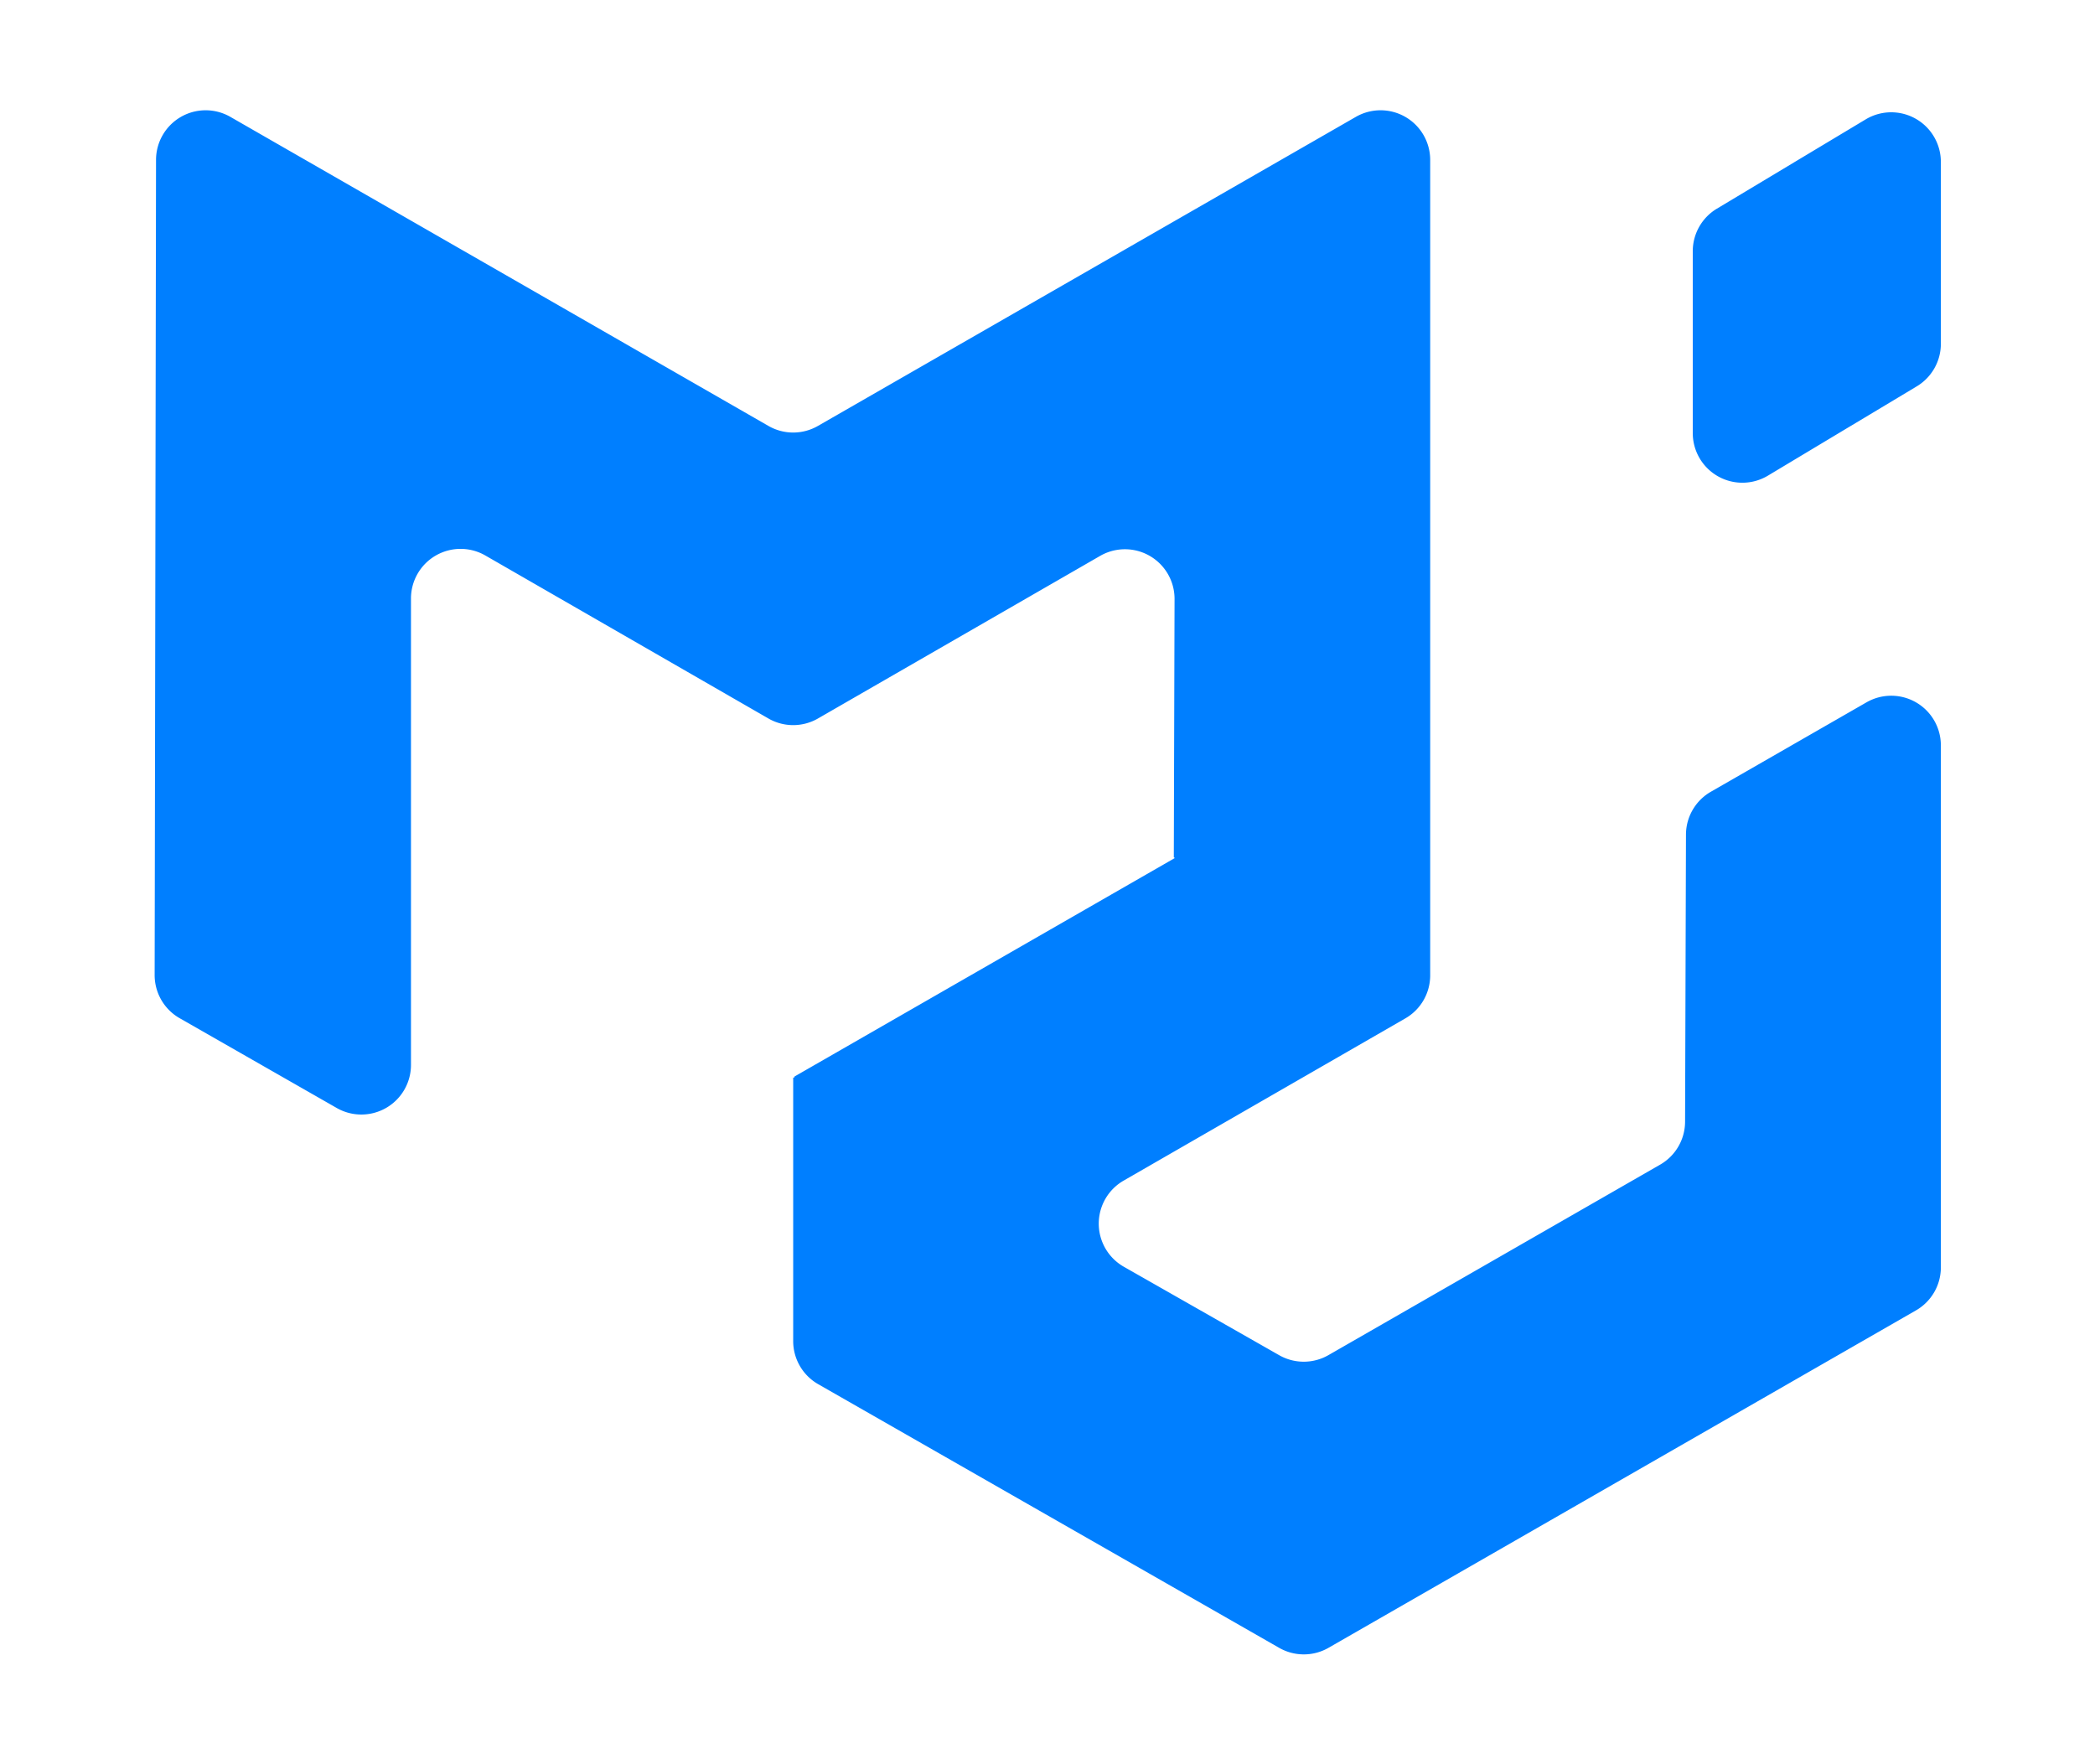 <?xml version="1.0" encoding="UTF-8" standalone="no"?>
<svg
   viewBox="0 0 9.12 7.678"
   width="38"
   height="32"
   version="1.1"
   id="svg10"
   sodipodi:docname="favicon.svg"
   inkscape:version="1.1.2 (b8e25be833, 2022-02-05)"
   inkscape:export-filename="C:\Users\Seez\Documents\Dev\mui-dashboard\src\assets\favicon.png"
   inkscape:export-xdpi="126.316"
   inkscape:export-ydpi="126.316"
   xmlns:inkscape="http://www.inkscape.org/namespaces/inkscape"
   xmlns:sodipodi="http://sodipodi.sourceforge.net/DTD/sodipodi-0.dtd"
   xmlns="http://www.w3.org/2000/svg"
   xmlns:svg="http://www.w3.org/2000/svg">
  <defs
     id="defs14" />
  <sodipodi:namedview
     id="namedview12"
     pagecolor="#ffffff"
     bordercolor="#666666"
     borderopacity="1.0"
     inkscape:pageshadow="2"
     inkscape:pageopacity="0.0"
     inkscape:pagecheckerboard="0"
     showgrid="false"
     inkscape:zoom="8.1960265"
     inkscape:cx="25.561167"
     inkscape:cy="25.378151"
     inkscape:window-width="1920"
     inkscape:window-height="1027"
     inkscape:window-x="-8"
     inkscape:window-y="-8"
     inkscape:window-maximized="1"
     inkscape:current-layer="svg10" />
  <g
     style="fill:none"
     id="g870"
     transform="matrix(0.216,0,0,0.216,0.673,0.322)">
    <path
       fill-rule="evenodd"
       clip-rule="evenodd"
       d="m 30.343,21.976 a 1,1 0 0 0 0.502,-0.864 l 0.018,-5.787 a 1,1 0 0 1 0.502,-0.864 l 3.137,-1.802 A 1,1 0 0 1 36,13.526 v 10.521 a 1,1 0 0 1 -0.502,0.867 l -11.839,6.8 a 1,1 0 0 1 -0.994,0.001 L 13.374,26.401 A 1,1 0 0 1 12.87,25.533 v -5.305 c 0,-0.006 0.007,-0.01 0.013,-0.007 0.005,0.003 0.012,0 0.012,-0.007 v -0.006 c 0,-0.004 0.002,-0.008 0.006,-0.01 l 7.652,-4.396 c 0.007,-0.004 0.004,-0.015 -0.004,-0.015 a 0.008,0.008 0 0 1 -0.008,-0.008 l 0.015,-5.201 a 1,1 0 0 0 -1.5,-0.87 l -5.687,3.277 a 1,1 0 0 1 -0.998,0 L 6.666,9.7 a 1,1 0 0 0 -1.499,0.866 v 9.4 A 1,1 0 0 1 3.671,20.835 L 0.505,19.025 A 1,1 0 0 1 0.001,18.155 L 0.029,1.725 A 1,1 0 0 1 1.527,0.86 l 10.845,6.229 a 1,1 0 0 0 0.996,0 L 24.21,0.86 a 1,1 0 0 1 1.498,0.868 v 16.434 a 1,1 0 0 1 -0.501,0.867 l -5.678,3.27 a 1,1 0 0 0 0.004,1.735 l 3.132,1.783 a 1,1 0 0 0 0.993,-0.002 z M 31,7.234 a 1,1 0 0 0 1.514,0.857 l 3,-1.8 A 1,1 0 0 0 36,5.434 V 1.766 A 1,1 0 0 0 34.486,0.91 l -3,1.8 A 1,1 0 0 0 31,3.567 v 3.668 z"
       fill="#007fff"
       id="path861" />
  </g>
</svg>
